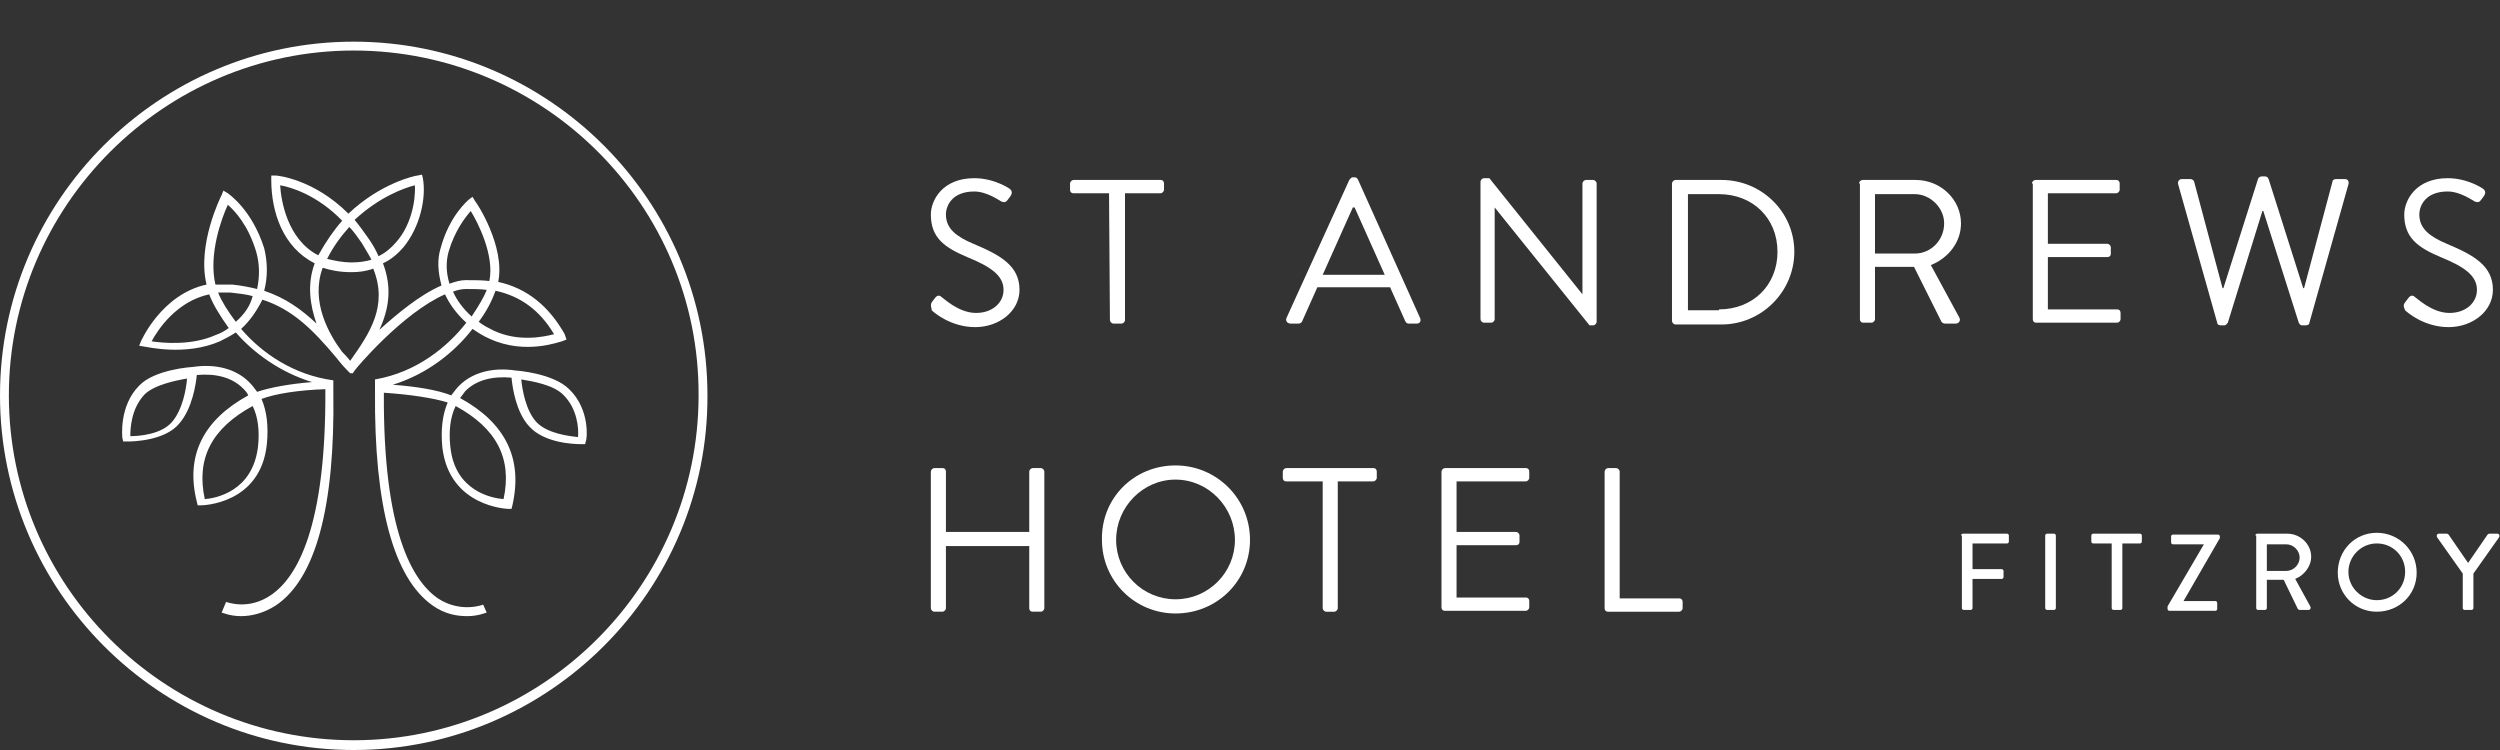<?xml version="1.0" encoding="utf-8"?>
<!-- Generator: Adobe Illustrator 22.1.0, SVG Export Plug-In . SVG Version: 6.00 Build 0)  -->
<svg version="1.1" id="Layer_1" xmlns="http://www.w3.org/2000/svg" xmlns:xlink="http://www.w3.org/1999/xlink" x="0px" y="0px"
	 viewBox="0 0 282 84.6" style="enable-background:new 0 0 282 84.6;" xml:space="preserve">
<rect x="0" y="0" width="282" height="84.6" fill="#333333" stroke="none"/>
<style type="text/css">
	.st0{fill:#FFFFFF;}
</style>
<path class="st0" d="M105.1,34.1c0.1-0.1,0.2-0.3,0.3-0.4c0.2-0.3,0.5-0.5,0.8-0.2c0.2,0.1,1.9,1.8,3.9,1.8c1.9,0,3.1-1.2,3.1-2.6
	c0-1.6-1.4-2.6-4.1-3.7c-2.6-1.1-4.1-2.2-4.1-4.8c0-1.6,1.3-4.1,4.9-4.1c2.3,0,4,1.2,4,1.2c0.1,0.1,0.4,0.3,0.1,0.8
	c-0.1,0.1-0.2,0.3-0.3,0.4c-0.2,0.3-0.4,0.4-0.8,0.2c-0.2-0.1-1.6-1.1-3-1.1c-2.5,0-3.2,1.6-3.2,2.6c0,1.6,1.2,2.5,3.1,3.3
	c3.1,1.3,5.2,2.5,5.2,5.2c0,2.4-2.3,4.2-5,4.2s-4.6-1.6-4.9-1.9C105.1,34.7,104.9,34.5,105.1,34.1z"/>
<path class="st0" d="M125.1,21.8h-4c-0.3,0-0.4-0.2-0.4-0.4v-0.7c0-0.2,0.2-0.4,0.4-0.4h9.8c0.3,0,0.4,0.2,0.4,0.4v0.7
	c0,0.2-0.2,0.4-0.4,0.4h-4v14.3c0,0.2-0.2,0.4-0.4,0.4h-0.9c-0.2,0-0.4-0.2-0.4-0.4L125.1,21.8L125.1,21.8z"/>
<path class="st0" d="M145.1,35.9l7.1-15.6c0.1-0.1,0.2-0.3,0.4-0.3h0.2c0.2,0,0.3,0.1,0.4,0.3l7,15.6c0.1,0.3,0,0.6-0.4,0.6h-0.9
	c-0.2,0-0.3-0.1-0.4-0.3l-1.7-3.8h-8.2l-1.7,3.8c0,0.1-0.2,0.3-0.4,0.3h-0.9C145.2,36.5,145,36.2,145.1,35.9z M156.2,31
	c-1.1-2.5-2.3-5.1-3.4-7.6h-0.2l-3.4,7.6H156.2z"/>
<path class="st0" d="M167,20.5c0-0.2,0.2-0.4,0.4-0.4h0.6l10.5,13.1l0,0V20.7c0-0.2,0.2-0.4,0.4-0.4h0.8c0.2,0,0.4,0.2,0.4,0.4v15.6
	c0,0.2-0.2,0.4-0.4,0.4h-0.4l-10.7-13.3l0,0V36c0,0.2-0.2,0.4-0.4,0.4h-0.8c-0.2,0-0.4-0.2-0.4-0.4L167,20.5L167,20.5z"/>
<path class="st0" d="M188.6,20.7c0-0.2,0.2-0.4,0.4-0.4h5.2c4.5,0,8.2,3.6,8.2,8.1s-3.7,8.2-8.2,8.2H189c-0.2,0-0.4-0.2-0.4-0.4
	V20.7z M193.9,34.9c3.8,0,6.6-2.7,6.6-6.5s-2.8-6.5-6.6-6.5h-3.5V35h3.5V34.9z"/>
<path class="st0" d="M209.7,20.7c0-0.2,0.2-0.4,0.4-0.4h6c2.8,0,5.1,2.2,5.1,4.9c0,2.1-1.4,3.9-3.4,4.7l3.2,5.9
	c0.2,0.3,0,0.7-0.4,0.7h-1.2c-0.2,0-0.3-0.1-0.4-0.2l-3.1-6.2h-4.4V36c0,0.2-0.2,0.4-0.4,0.4h-0.9c-0.3,0-0.4-0.2-0.4-0.4V20.7
	H209.7z M216,28.6c1.8,0,3.3-1.5,3.3-3.4c0-1.8-1.6-3.3-3.3-3.3h-4.5v6.7C211.5,28.6,216,28.6,216,28.6z"/>
<path class="st0" d="M229.2,20.7c0-0.2,0.2-0.4,0.4-0.4h9.1c0.3,0,0.4,0.2,0.4,0.4v0.7c0,0.2-0.2,0.4-0.4,0.4H231v5.7h6.7
	c0.2,0,0.4,0.2,0.4,0.4v0.7c0,0.3-0.2,0.4-0.4,0.4H231v5.9h7.8c0.3,0,0.4,0.2,0.4,0.4V36c0,0.2-0.2,0.4-0.4,0.4h-9.1
	c-0.3,0-0.4-0.2-0.4-0.4V20.7H229.2z"/>
<path class="st0" d="M245.7,20.8c-0.1-0.3,0.1-0.6,0.4-0.6h1c0.2,0,0.4,0.2,0.4,0.3l3.2,12h0.1l3.9-12.3c0-0.1,0.2-0.3,0.4-0.3h0.4
	c0.2,0,0.3,0.1,0.4,0.3l3.9,12.3h0.1l3.2-12c0-0.2,0.2-0.3,0.4-0.3h1c0.3,0,0.5,0.2,0.4,0.6l-4.4,15.6c0,0.2-0.2,0.3-0.4,0.3h-0.4
	c-0.2,0-0.3-0.1-0.4-0.3l-4-12.6h-0.1l-3.9,12.6c-0.1,0.1-0.2,0.3-0.4,0.3h-0.4c-0.2,0-0.4-0.1-0.4-0.3L245.7,20.8z"/>
<path class="st0" d="M271.3,34.1c0.1-0.1,0.2-0.3,0.3-0.4c0.2-0.3,0.5-0.5,0.8-0.2c0.2,0.1,1.9,1.8,3.9,1.8c1.9,0,3.1-1.2,3.1-2.6
	c0-1.6-1.4-2.6-4.1-3.7c-2.6-1.1-4.1-2.2-4.1-4.8c0-1.6,1.3-4.1,4.9-4.1c2.3,0,4,1.2,4,1.2c0.1,0.1,0.4,0.3,0.1,0.8
	c-0.1,0.1-0.2,0.3-0.3,0.4c-0.2,0.3-0.4,0.4-0.8,0.2c-0.2-0.1-1.6-1.1-3-1.1c-2.5,0-3.2,1.6-3.2,2.6c0,1.6,1.2,2.5,3.1,3.3
	c3.1,1.3,5.2,2.5,5.2,5.2c0,2.4-2.3,4.2-5,4.2s-4.6-1.6-4.9-1.9C271.2,34.7,271,34.5,271.3,34.1z"/>
<path class="st0" d="M105,53.2c0-0.2,0.2-0.4,0.4-0.4h0.9c0.3,0,0.4,0.2,0.4,0.4V60h9.4v-6.8c0-0.2,0.2-0.4,0.4-0.4h0.9
	c0.2,0,0.4,0.2,0.4,0.4v15.4c0,0.2-0.2,0.4-0.4,0.4h-0.9c-0.3,0-0.4-0.2-0.4-0.4v-7h-9.4v7c0,0.2-0.2,0.4-0.4,0.4h-0.9
	c-0.2,0-0.4-0.2-0.4-0.4V53.2z"/>
<path class="st0" d="M132.6,52.5c4.6,0,8.4,3.7,8.4,8.4c0,4.6-3.7,8.3-8.4,8.3c-4.6,0-8.3-3.7-8.3-8.3
	C124.2,56.2,127.9,52.5,132.6,52.5z M132.6,67.6c3.7,0,6.7-3,6.7-6.7s-3-6.8-6.7-6.8s-6.7,3.1-6.7,6.8
	C125.9,64.6,128.9,67.6,132.6,67.6z"/>
<path class="st0" d="M149.1,54.3h-4c-0.3,0-0.4-0.2-0.4-0.4v-0.7c0-0.2,0.2-0.4,0.4-0.4h9.8c0.3,0,0.4,0.2,0.4,0.4v0.7
	c0,0.2-0.2,0.4-0.4,0.4h-4v14.3c0,0.2-0.2,0.4-0.4,0.4h-0.9c-0.2,0-0.4-0.2-0.4-0.4V54.3H149.1z"/>
<path class="st0" d="M162.6,53.2c0-0.2,0.2-0.4,0.4-0.4h9.1c0.3,0,0.4,0.2,0.4,0.4v0.7c0,0.2-0.2,0.4-0.4,0.4h-7.8V60h6.7
	c0.2,0,0.4,0.2,0.4,0.4v0.7c0,0.3-0.2,0.4-0.4,0.4h-6.7v5.9h7.8c0.3,0,0.4,0.2,0.4,0.4v0.7c0,0.2-0.2,0.4-0.4,0.4H163
	c-0.3,0-0.4-0.2-0.4-0.4V53.2z"/>
<path class="st0" d="M181,53.2c0-0.2,0.2-0.4,0.4-0.4h0.9c0.2,0,0.4,0.2,0.4,0.4v14.3h6.7c0.3,0,0.4,0.2,0.4,0.4v0.7
	c0,0.2-0.2,0.4-0.4,0.4h-8c-0.3,0-0.4-0.2-0.4-0.4L181,53.2L181,53.2z"/>
<g>
	<path class="st0" d="M221.2,60.4c0-0.1,0.1-0.2,0.2-0.2h5c0.1,0,0.2,0.1,0.2,0.2v0.7c0,0.1-0.1,0.2-0.2,0.2h-3.9v2.9h3.3
		c0.1,0,0.2,0.1,0.2,0.2v0.7c0,0.1-0.1,0.2-0.2,0.2h-3.3v3.3c0,0.1-0.1,0.2-0.2,0.2h-0.8c-0.1,0-0.2-0.1-0.2-0.2v-8.2H221.2z"/>
	<path class="st0" d="M230.7,60.4c0-0.1,0.1-0.2,0.2-0.2h0.8c0.1,0,0.2,0.1,0.2,0.2v8.2c0,0.1-0.1,0.2-0.2,0.2h-0.8
		c-0.1,0-0.2-0.1-0.2-0.2V60.4z"/>
	<path class="st0" d="M238.1,61.3h-2c-0.1,0-0.2-0.1-0.2-0.2v-0.7c0-0.1,0.1-0.2,0.2-0.2h5.3c0.1,0,0.2,0.1,0.2,0.2v0.7
		c0,0.1-0.1,0.2-0.2,0.2h-2v7.3c0,0.1-0.1,0.2-0.2,0.2h-0.8c-0.1,0-0.2-0.1-0.2-0.2v-7.3H238.1z"/>
	<path class="st0" d="M244.5,68.4l4.1-7l0,0h-3.5c-0.1,0-0.2-0.1-0.2-0.2v-0.7c0-0.1,0.1-0.2,0.2-0.2h5.1c0.1,0,0.2,0.1,0.2,0.2v0.2
		l-4.1,7.1l0,0h3.6c0.1,0,0.2,0.1,0.2,0.2v0.7c0,0.1-0.1,0.2-0.2,0.2h-5.2c-0.1,0-0.2-0.1-0.2-0.2L244.5,68.4L244.5,68.4z"/>
	<path class="st0" d="M254.4,60.4c0-0.1,0.1-0.2,0.2-0.2h3.4c1.5,0,2.7,1.2,2.7,2.6c0,1.1-0.8,2.1-1.8,2.5l1.7,3.1
		c0.1,0.2,0,0.4-0.2,0.4h-1c-0.1,0-0.2-0.1-0.2-0.1l-1.6-3.3h-1.9v3.2c0,0.1-0.1,0.2-0.2,0.2h-0.8c-0.1,0-0.2-0.1-0.2-0.2v-8.2
		H254.4z M257.9,64.4c0.8,0,1.5-0.7,1.5-1.5s-0.7-1.5-1.5-1.5h-2.2v3H257.9z"/>
	<path class="st0" d="M268.1,60.1c2.5,0,4.5,2,4.5,4.5s-2,4.4-4.5,4.4s-4.4-2-4.4-4.4C263.7,62.1,265.6,60.1,268.1,60.1z
		 M268.1,67.7c1.8,0,3.2-1.4,3.2-3.2c0-1.8-1.4-3.2-3.2-3.2c-1.8,0-3.2,1.5-3.2,3.2C264.9,66.3,266.4,67.7,268.1,67.7z"/>
	<path class="st0" d="M277.8,64.7l-2.9-4.1c-0.1-0.2,0-0.4,0.2-0.4h0.9c0.1,0,0.2,0.1,0.2,0.1l2.2,3.2l2.2-3.2c0,0,0.1-0.1,0.2-0.1
		h0.9c0.2,0,0.3,0.2,0.2,0.4l-2.9,4.1v3.9c0,0.1-0.1,0.2-0.2,0.2H278c-0.1,0-0.2-0.1-0.2-0.2V64.7z"/>
</g>
<path class="st0" d="M39.9,84.6c-22,0-39.9-18-39.9-40S17.9,4.7,39.9,4.7s39.9,17.9,39.9,39.9C79.9,66.6,61.9,84.6,39.9,84.6z
	 M39.9,5.7C18.5,5.7,1,23.2,1,44.6c0,21.5,17.5,38.9,38.9,38.9S78.8,66,78.8,44.6C78.9,23.2,61.4,5.7,39.9,5.7z"/>
<path class="st0" d="M64.2,43.9c-1.8-1.8-5.9-2.1-6-2.1l0,0c-2.6-0.4-4.9,0.2-6.4,1.7c-0.3,0.3-0.6,0.7-0.9,1.1
	c-1.5-0.6-3.9-1-6.6-1.2c3.9-1.2,7-3.7,9-6.3c0.6,0.4,1.2,0.8,1.9,1.1c4.1,1.9,8,0.3,8.2,0.3l0.5-0.2l-0.2-0.6
	c-1.8-3.2-4.3-5.2-7.5-5.9c0.8-4-2.4-8.9-2.6-9.1l-0.3-0.5l-0.4,0.3c-0.1,0.1-2.2,1.8-3.2,5.5c-0.4,1.3-0.3,2.7,0.1,4.2
	c-2.5,1.1-5,3.2-7,5c1-2.2,1.5-4.6,0.4-7.5c0.9-0.4,1.7-1.1,2.3-1.8c1.9-2.3,2.6-5.6,2.2-7.8l-0.1-0.4l-0.5,0.1
	c-0.2,0-4.1,0.8-7.8,4.3c-3.9-3.9-8-4.3-8.2-4.3h-0.5v0.5c0,3.6,1.3,7.6,4.9,9.4c-0.9,2.4-0.5,4.8,0.2,6.8c-1.7-1.6-3.5-2.9-5.9-3.7
	c0.4-1.5,0.4-3.2,0-4.8c-1.4-4.4-4-6.1-4.1-6.2l-0.5-0.3L25,22c-0.1,0.2-2.8,5.6-1.7,10.1c-5.1,1.1-7.4,6.4-7.4,6.4L15.7,39l0.6,0.1
	c0.2,0,4.6,1.1,8.5-0.6c0.6-0.3,1.2-0.6,1.8-1c2,2.3,5,4.5,8.6,5.6c-2.5,0.2-4.7,0.6-6.2,1.1c-0.3-0.4-0.5-0.7-0.9-1.1
	c-1.5-1.5-3.8-2.1-6.4-1.7l0,0c-0.2,0-4.3,0.3-6,2.1c-2.3,2.3-1.9,5.8-1.9,5.9l0.1,0.4h0.4h0.1c0.7,0,4.2-0.1,5.8-2
	c1.5-1.7,1.9-4.5,2-5.5c2.2-0.2,4,0.3,5.2,1.5c0.2,0.2,0.5,0.5,0.6,0.8l0,0c-5.1,2.8-7.1,6.8-5.8,12l0.1,0.4h0.4
	c0.1,0,6.7-0.1,7.4-6.9c0.2-2,0-3.7-0.6-5.1c1.6-0.6,4.2-1,7.2-1.1c0.1,15.6-3.2,21.2-6.1,23.2c-2.6,1.8-5,0.8-5.1,0.8L25,69.1
	c0.1,0,0.9,0.4,2.2,0.4c1.1,0,2.5-0.3,3.9-1.2c4.5-3,6.7-11.1,6.5-24.1l0,0v-1.3c-4.5-0.6-8.1-3.1-10.4-5.8c1-0.9,1.8-2.1,2.4-3.3
	c3.4,1.1,5.7,3.4,8.3,6.5c0.7,0.9,1.2,1.4,1.3,1.5l0.3,0.3h0.3l0.2-0.3c0.1-0.2,5.4-6.5,10.2-8.6c0.5,1.1,1.3,2.2,2.4,3.2
	c-2.1,2.7-5.6,5.6-10.3,6.4v1.4l0,0c-0.1,12.9,2.1,21,6.5,24.1c1.4,1,2.8,1.2,3.9,1.2c1.3,0,2.1-0.4,2.2-0.4l-0.4-0.9
	c0,0-2.5,1-5.1-0.7c-2.9-2-6.2-7.6-6.1-23.2c3,0.2,5.6,0.6,7.2,1.1c-0.6,1.4-0.8,3.1-0.6,5.1c0.8,6.7,7.4,6.9,7.4,6.9h0.4l0.1-0.4
	c1.2-5.3-0.8-9.3-5.9-12.1l0,0c0.2-0.3,0.4-0.5,0.6-0.8c1.2-1.2,3-1.7,5.2-1.5c0.1,1.1,0.5,3.9,2,5.5c1.7,1.9,5.1,2,5.8,2
	c0.1,0,0.1,0,0.1,0H66l0.1-0.4C66.2,49.6,66.6,46.2,64.2,43.9z M19.4,47.6c-1.2,1.4-3.7,1.6-4.7,1.6c0-0.9,0.1-3.1,1.6-4.7
	c1.1-1.1,3.6-1.6,4.8-1.8C21,43.9,20.6,46.2,19.4,47.6z M29.1,50.4c-0.6,5-4.7,5.8-6,5.9c-1-4.6,0.8-8,5.4-10.5l0,0
	C29.1,47,29.3,48.6,29.1,50.4z M24.3,37.8c-2.7,1.2-5.9,0.9-7.2,0.7c0.7-1.3,2.8-4.5,6.5-5.3c0.4,1.1,1.2,2.4,2.2,3.8
	C25.4,37.3,24.9,37.6,24.3,37.8z M26.6,36.3c-0.9-1.2-1.6-2.3-2-3.3c0.5,0,0.9,0,1.4,0c0.9,0.1,1.8,0.2,2.5,0.4
	C28.2,34.6,27.5,35.5,26.6,36.3z M29,32.6c-0.8-0.2-1.8-0.4-2.8-0.5c-0.3,0-0.6,0-1,0c-0.3,0-0.6,0-0.9,0c-0.8-3.4,0.7-7.5,1.4-9
	c0.8,0.7,2.3,2.3,3.2,5.3C29.3,29.8,29.3,31.2,29,32.6z M46.8,20.9c0.1,1.9-0.5,4.6-2.1,6.4c-0.6,0.7-1.2,1.2-2,1.6
	c-0.3-0.7-0.7-1.4-1.2-2.1s-1-1.4-1.5-2C42.8,22.2,45.6,21.2,46.8,20.9z M40.8,27.4c0.4,0.7,0.8,1.3,1.1,1.9
	c-0.7,0.2-1.4,0.3-2.2,0.3c-1.1,0-2-0.2-2.8-0.4c0.7-1.4,1.6-2.6,2.5-3.6C39.9,26.1,40.3,26.7,40.8,27.4z M35.9,28.8
	c-3.5-1.8-4.2-6.2-4.3-7.9c1.2,0.2,4.2,1.1,7,4C37.7,25.9,36.8,27.2,35.9,28.8z M39.5,40.7c-0.3-0.4-0.6-0.7-0.9-1
	c-1.5-2-3.6-5.7-2.2-9.5c0.9,0.3,2,0.5,3.2,0.5c0.9,0,1.7-0.1,2.5-0.4C43.8,34.5,41.7,37.6,39.5,40.7z M62.5,37.7
	c-1.2,0.3-4,0.9-6.8-0.4c-0.6-0.3-1.2-0.6-1.7-1c0.9-1.2,1.5-2.4,1.9-3.5C58.7,33.4,60.9,35,62.5,37.7z M50.6,28.4
	c0.7-2.4,1.9-3.9,2.5-4.6c0.8,1.3,2.7,5,2.1,7.9c-0.8-0.1-1.7-0.1-2.7-0.1c-0.6,0-1.2,0.2-1.8,0.4C50.3,30.7,50.3,29.5,50.6,28.4z
	 M51.1,32.9c0.5-0.2,1-0.3,1.5-0.3c0.8,0,1.6,0,2.3,0.1c-0.3,0.8-0.9,1.8-1.7,3C52.2,34.8,51.5,33.8,51.1,32.9z M56.8,56.3
	c-1.3-0.1-5.5-0.9-6-5.9c-0.2-1.8,0-3.4,0.6-4.6l0,0C56,48.3,57.8,51.7,56.8,56.3z M60.5,47.6c-1.2-1.3-1.6-3.7-1.7-4.8
	c1.2,0.2,3.7,0.6,4.8,1.8c1.5,1.5,1.7,3.7,1.6,4.7C64.2,49.2,61.7,48.9,60.5,47.6z"/>
</svg>
